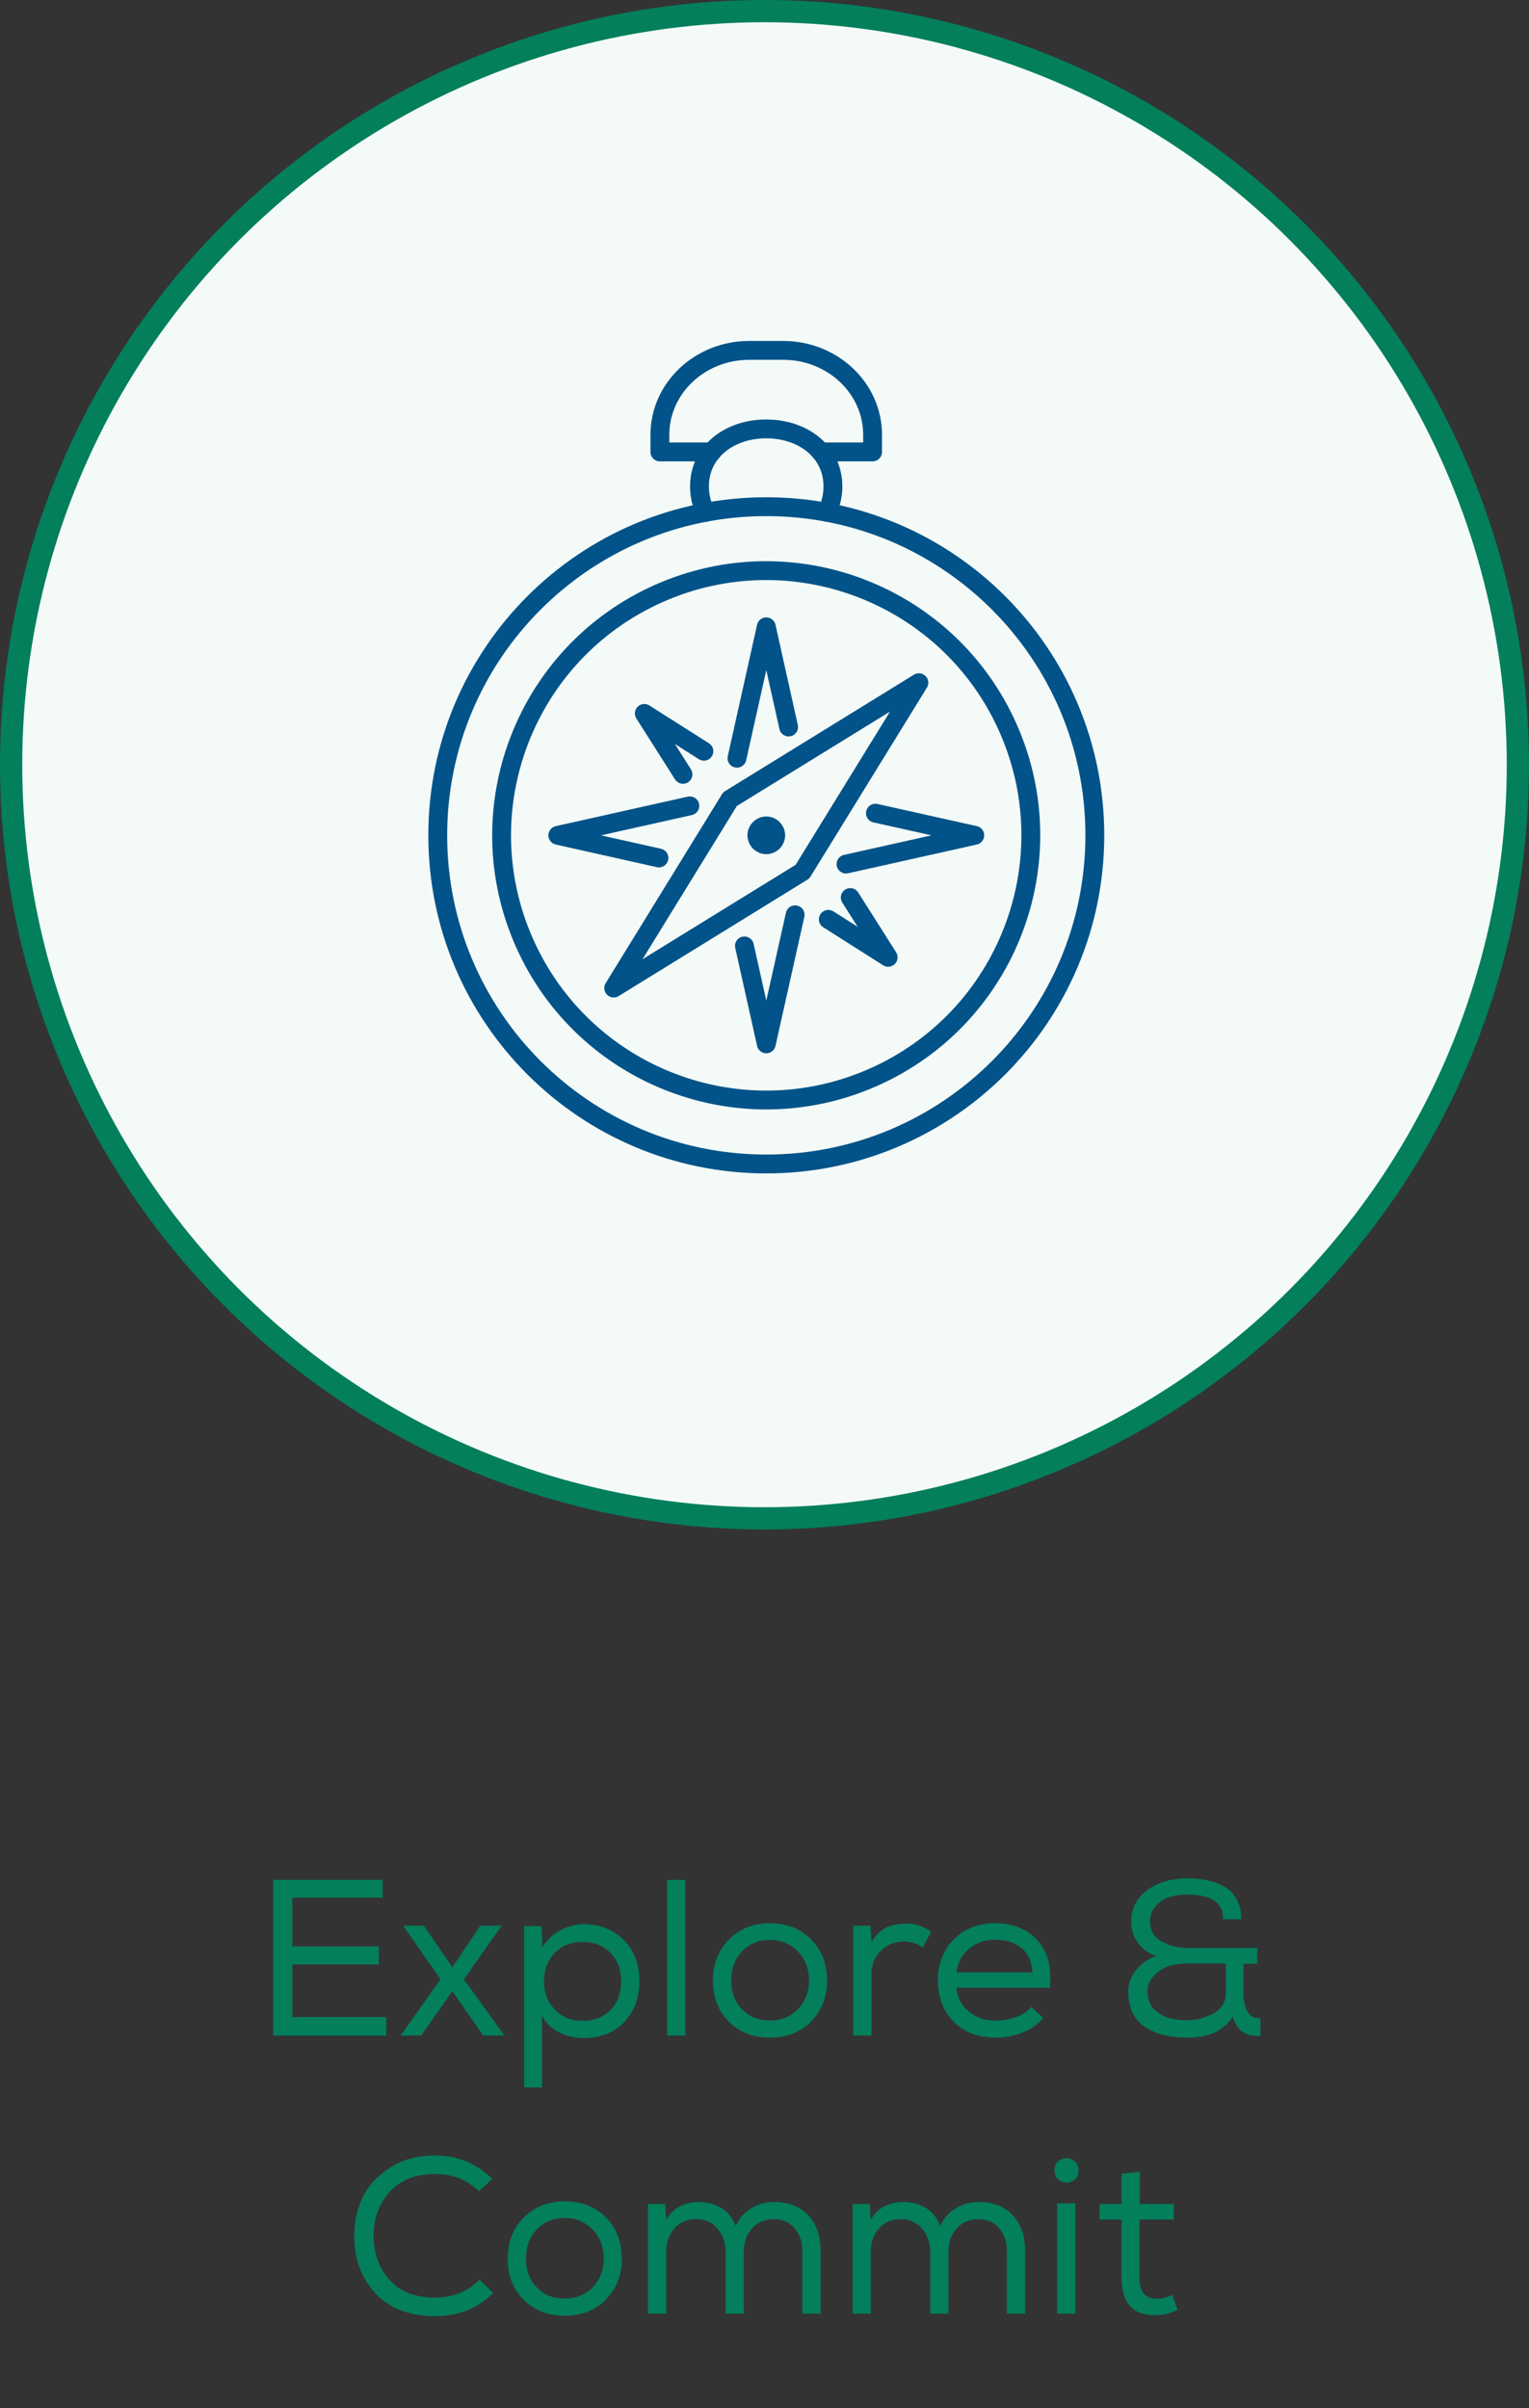 <svg xmlns="http://www.w3.org/2000/svg" width="275" height="433" viewBox="0 0 275 433" fill="none"><rect x="0" y="0" width="275" height="433" fill="#333333" stroke="none"/><circle cx="137.5" cy="137.5" r="135.5" fill="#F4FAF7" stroke="#037F5C" stroke-width="4"></circle><path d="M137.822 209.284C170.456 209.284 196.912 182.829 196.912 150.194C196.912 117.559 170.456 91.103 137.822 91.103C105.187 91.103 78.731 117.559 78.731 150.194C78.731 182.829 105.187 209.284 137.822 209.284Z" stroke="#015389" stroke-width="3.39" stroke-linecap="round" stroke-linejoin="round"></path><path d="M157.137 193.669C181.149 182.994 191.96 154.874 181.285 130.862C170.609 106.85 142.489 96.039 118.477 106.715C94.466 117.391 83.654 145.51 94.33 169.522C105.006 193.534 133.126 204.345 157.137 193.669Z" stroke="#015389" stroke-width="3.39" stroke-linecap="round" stroke-linejoin="round"></path><path d="M137.822 151.888C138.758 151.888 139.517 151.129 139.517 150.193C139.517 149.257 138.758 148.498 137.822 148.498C136.886 148.498 136.127 149.257 136.127 150.193C136.127 151.129 136.886 151.888 137.822 151.888Z" stroke="#015389" stroke-width="3.39" stroke-linecap="round" stroke-linejoin="round"></path><path d="M143.009 164.482L137.822 187.688L133.89 170.076" stroke="#015389" stroke-width="3.39" stroke-linecap="round" stroke-linejoin="round"></path><path d="M132.55 136.329L137.821 112.699L141.839 130.718" stroke="#015389" stroke-width="3.39" stroke-linecap="round" stroke-linejoin="round"></path><path d="M152.926 161.381L159.74 172.128L148.977 165.296" stroke="#015389" stroke-width="3.39" stroke-linecap="round" stroke-linejoin="round"></path><path d="M122.837 139.226L115.887 128.275L126.6 135.073" stroke="#015389" stroke-width="3.39" stroke-linecap="round" stroke-linejoin="round"></path><path d="M118.515 154.264L100.327 150.196L124.075 144.891" stroke="#015389" stroke-width="3.39" stroke-linecap="round" stroke-linejoin="round"></path><path d="M157.451 146.211L175.317 150.194L152.162 155.364" stroke="#015389" stroke-width="3.39" stroke-linecap="round" stroke-linejoin="round"></path><path d="M110.379 177.655L131.296 143.686L165.265 122.752L144.331 156.721L110.379 177.655Z" stroke="#015389" stroke-width="3.39" stroke-linecap="round" stroke-linejoin="round"></path><path d="M126.873 92.121C126.195 90.697 125.805 89.12 125.805 87.459C125.805 81.221 131.178 77.119 137.806 77.119C144.434 77.119 149.807 81.204 149.807 87.459C149.807 89.12 149.417 90.697 148.739 92.121" stroke="#015389" stroke-width="3.39" stroke-linecap="round" stroke-linejoin="round"></path><path d="M128.024 81.256H118.685V78.188C118.685 69.797 125.872 63 134.754 63H140.873C149.738 63 156.942 69.797 156.942 78.188V81.256H147.603" stroke="#015389" stroke-width="3.39" stroke-linecap="round" stroke-linejoin="round"></path><path d="M49.138 366V338H68.818V341.2H52.578V349.96H68.138V353.2H52.578V362.68H69.458V366H49.138ZM72.113 365.92L79.233 355.88L72.593 346.36V346.24H76.233L81.353 353.72L86.393 346.24H90.153V346.36L83.433 355.88L90.673 365.92V366H86.913L81.353 358L75.753 366H72.113V365.92ZM94.277 375.32V346.32H97.397L97.557 350.12C98.317 348.84 99.397 347.8 100.757 347.08C102.117 346.36 103.557 345.96 105.157 345.96C108.037 346.04 110.397 347 112.237 348.84C114.077 350.72 114.997 353.16 114.997 356.16C114.997 359.28 114.037 361.76 112.197 363.64C110.357 365.52 107.917 366.44 104.957 366.44C103.437 366.44 101.997 366.12 100.637 365.44C99.277 364.8 98.197 363.8 97.477 362.44V375.32H94.277ZM104.757 363.36C106.757 363.36 108.437 362.72 109.757 361.44C111.037 360.16 111.717 358.44 111.717 356.24C111.717 354.08 111.037 352.36 109.757 351.08C108.477 349.8 106.797 349.16 104.757 349.16C102.677 349.16 101.037 349.84 99.757 351.16C98.477 352.52 97.837 354.2 97.837 356.24C97.837 358.28 98.477 359.96 99.797 361.32C101.077 362.68 102.757 363.36 104.757 363.36ZM123.266 338V366H119.986V338H123.266ZM128.232 356.16C128.232 353.12 129.192 350.64 131.112 348.72C133.032 346.8 135.512 345.8 138.472 345.8C141.472 345.8 143.952 346.76 145.872 348.68C147.792 350.6 148.752 353.12 148.752 356.16C148.752 359.16 147.752 361.6 145.832 363.52C143.912 365.44 141.432 366.36 138.472 366.36C135.512 366.36 133.032 365.44 131.112 363.52C129.192 361.6 128.232 359.16 128.232 356.16ZM145.512 356.16C145.512 354 144.832 352.24 143.512 350.88C142.152 349.52 140.512 348.8 138.512 348.8C136.472 348.8 134.792 349.48 133.472 350.84C132.152 352.2 131.512 354 131.512 356.16C131.512 358.24 132.152 359.96 133.472 361.28C134.752 362.64 136.432 363.28 138.472 363.28C140.472 363.28 142.152 362.64 143.472 361.28C144.792 359.96 145.472 358.24 145.512 356.16ZM156.497 346.24L156.537 346.2L156.777 349.16C157.937 347 159.977 345.88 162.857 345.88C164.577 345.84 166.097 346.32 167.457 347.36L165.977 350.16C164.937 349.44 163.777 349.08 162.537 349.08C160.897 349.12 159.537 349.68 158.417 350.76C157.297 351.84 156.737 353.24 156.737 355V366H153.457V346.24H156.497ZM187.661 362.84H187.621C186.661 364 185.381 364.88 183.861 365.48C182.301 366.08 180.701 366.36 179.101 366.36C175.981 366.36 173.501 365.44 171.581 363.56C169.661 361.68 168.701 359.16 168.701 356.04C168.701 353.08 169.661 350.6 171.581 348.68C173.501 346.76 175.941 345.8 178.941 345.8C182.141 345.8 184.661 346.8 186.541 348.8C188.421 350.8 189.181 353.64 188.821 357.4H172.021C172.181 359.2 172.941 360.64 174.301 361.72C175.621 362.8 177.261 363.32 179.181 363.32C180.341 363.32 181.501 363.12 182.701 362.68C183.901 362.24 184.821 361.64 185.461 360.84L187.661 362.84ZM185.701 354.64V354.68C185.621 352.8 184.981 351.36 183.781 350.32C182.581 349.28 180.981 348.76 179.021 348.76C177.221 348.76 175.661 349.28 174.381 350.32C173.061 351.36 172.261 352.8 172.021 354.64H185.701ZM219.973 345.08V345C219.973 342.12 217.853 340.64 213.613 340.64C211.373 340.64 209.653 341.12 208.533 342.08C207.373 343.04 206.813 344.16 206.853 345.52C206.853 347.16 207.573 348.36 209.013 349.12C210.413 349.88 211.973 350.24 213.693 350.24H226.133V353.08H223.653V358.28C223.653 359.64 223.853 360.76 224.333 361.64C224.813 362.52 225.573 362.92 226.693 362.88V366.04C224.053 366.24 222.373 365.08 221.733 362.56C220.133 365.12 217.453 366.36 213.613 366.36C210.253 366.36 207.613 365.68 205.733 364.32C203.853 362.96 202.933 360.88 202.933 358.08C202.933 356.64 203.413 355.36 204.373 354.16C205.333 353 206.533 352.16 207.973 351.68C206.613 351.28 205.533 350.48 204.693 349.36C203.853 348.24 203.453 346.96 203.453 345.6C203.453 343.16 204.413 341.24 206.333 339.84C208.253 338.44 210.693 337.72 213.693 337.72C214.973 337.72 216.133 337.84 217.173 338.08C218.213 338.32 219.213 338.68 220.173 339.2C221.133 339.72 221.853 340.48 222.413 341.48C222.973 342.48 223.253 343.68 223.253 345.08H219.973ZM220.493 353.04H213.453C211.213 353.04 209.493 353.56 208.253 354.56C206.973 355.6 206.373 356.72 206.373 358C206.373 359.68 207.013 360.96 208.293 361.88C209.573 362.8 211.293 363.24 213.533 363.24C215.173 363.24 216.733 362.84 218.253 362C219.733 361.2 220.493 359.92 220.493 358.2V353.04ZM88.708 412.28C85.908 415.08 82.428 416.44 78.308 416.44C73.628 416.44 70.028 415.08 67.508 412.32C64.988 409.56 63.708 406.16 63.708 402.16C63.668 399.6 64.188 397.24 65.228 395.08C66.268 392.92 67.908 391.16 70.188 389.72C72.428 388.28 75.148 387.56 78.308 387.56C82.268 387.56 85.668 388.96 88.548 391.76L86.148 394C84.028 391.92 81.428 390.88 78.308 390.88C74.708 390.88 71.948 392 70.028 394.16C68.108 396.36 67.148 399 67.188 402.12C67.228 405.24 68.188 407.84 70.108 409.96C71.988 412.08 74.708 413.12 78.308 413.12C81.428 413.12 84.108 412.04 86.268 409.88L88.708 412.28ZM91.318 406.16C91.318 403.12 92.278 400.64 94.198 398.72C96.118 396.8 98.598 395.8 101.558 395.8C104.558 395.8 107.038 396.76 108.958 398.68C110.878 400.6 111.838 403.12 111.838 406.16C111.838 409.16 110.838 411.6 108.918 413.52C106.998 415.44 104.518 416.36 101.558 416.36C98.598 416.36 96.118 415.44 94.198 413.52C92.278 411.6 91.318 409.16 91.318 406.16ZM108.598 406.16C108.598 404 107.918 402.24 106.598 400.88C105.238 399.52 103.598 398.8 101.598 398.8C99.558 398.8 97.878 399.48 96.558 400.84C95.238 402.2 94.598 404 94.598 406.16C94.598 408.24 95.238 409.96 96.558 411.28C97.838 412.64 99.518 413.28 101.558 413.28C103.558 413.28 105.238 412.64 106.558 411.28C107.878 409.96 108.558 408.24 108.598 406.16ZM116.543 396.24L116.583 396.28H119.623L119.823 399.16C120.383 398.08 121.183 397.28 122.223 396.72C123.263 396.2 124.423 395.92 125.663 395.92C127.143 395.92 128.503 396.28 129.703 396.96C130.903 397.68 131.743 398.76 132.303 400.24C132.983 398.8 133.943 397.72 135.183 397C136.383 396.28 137.743 395.92 139.263 395.92C141.823 395.92 143.863 396.72 145.343 398.28C146.823 399.88 147.583 402 147.583 404.72V416H144.303V404.72C144.303 403.08 143.823 401.72 142.903 400.64C141.983 399.56 140.743 399 139.183 399C137.583 399 136.263 399.56 135.263 400.68C134.263 401.8 133.783 403.16 133.783 404.8V416H130.503V404.8C130.503 403.16 129.983 401.8 129.023 400.68C128.063 399.56 126.783 399 125.183 399C123.583 399 122.263 399.56 121.303 400.68C120.303 401.8 119.823 403.16 119.823 404.8V416H116.543V396.24ZM153.34 396.24L153.38 396.28H156.42L156.62 399.16C157.18 398.08 157.98 397.28 159.02 396.72C160.06 396.2 161.22 395.92 162.46 395.92C163.94 395.92 165.3 396.28 166.5 396.96C167.7 397.68 168.54 398.76 169.1 400.24C169.78 398.8 170.74 397.72 171.98 397C173.18 396.28 174.54 395.92 176.06 395.92C178.62 395.92 180.66 396.72 182.14 398.28C183.62 399.88 184.38 402 184.38 404.72V416H181.1V404.72C181.1 403.08 180.62 401.72 179.7 400.64C178.78 399.56 177.54 399 175.98 399C174.38 399 173.06 399.56 172.06 400.68C171.06 401.8 170.58 403.16 170.58 404.8V416H167.3V404.8C167.3 403.16 166.78 401.8 165.82 400.68C164.86 399.56 163.58 399 161.98 399C160.38 399 159.06 399.56 158.1 400.68C157.1 401.8 156.62 403.16 156.62 404.8V416H153.34V396.24ZM189.657 390.2C189.657 391.12 190.017 391.76 190.737 392.12C191.457 392.52 192.177 392.52 192.897 392.16C193.617 391.8 193.977 391.16 193.977 390.24C193.977 389.36 193.617 388.72 192.897 388.32C192.177 387.96 191.457 387.96 190.737 388.32C190.017 388.68 189.657 389.32 189.657 390.2ZM190.137 396.16H193.417V416H190.137V396.16ZM204.994 390.48V396.28H211.114V399.08H204.954V409.52C204.954 412.08 205.994 413.32 208.074 413.32C208.954 413.32 209.874 413.08 210.834 412.6L211.794 415.32C210.434 415.96 209.154 416.28 207.954 416.28C203.794 416.36 201.714 414.12 201.714 409.52V399.08H197.754V396.28H201.714V390.84L204.994 390.48Z" fill="#037F5C"></path></svg>
